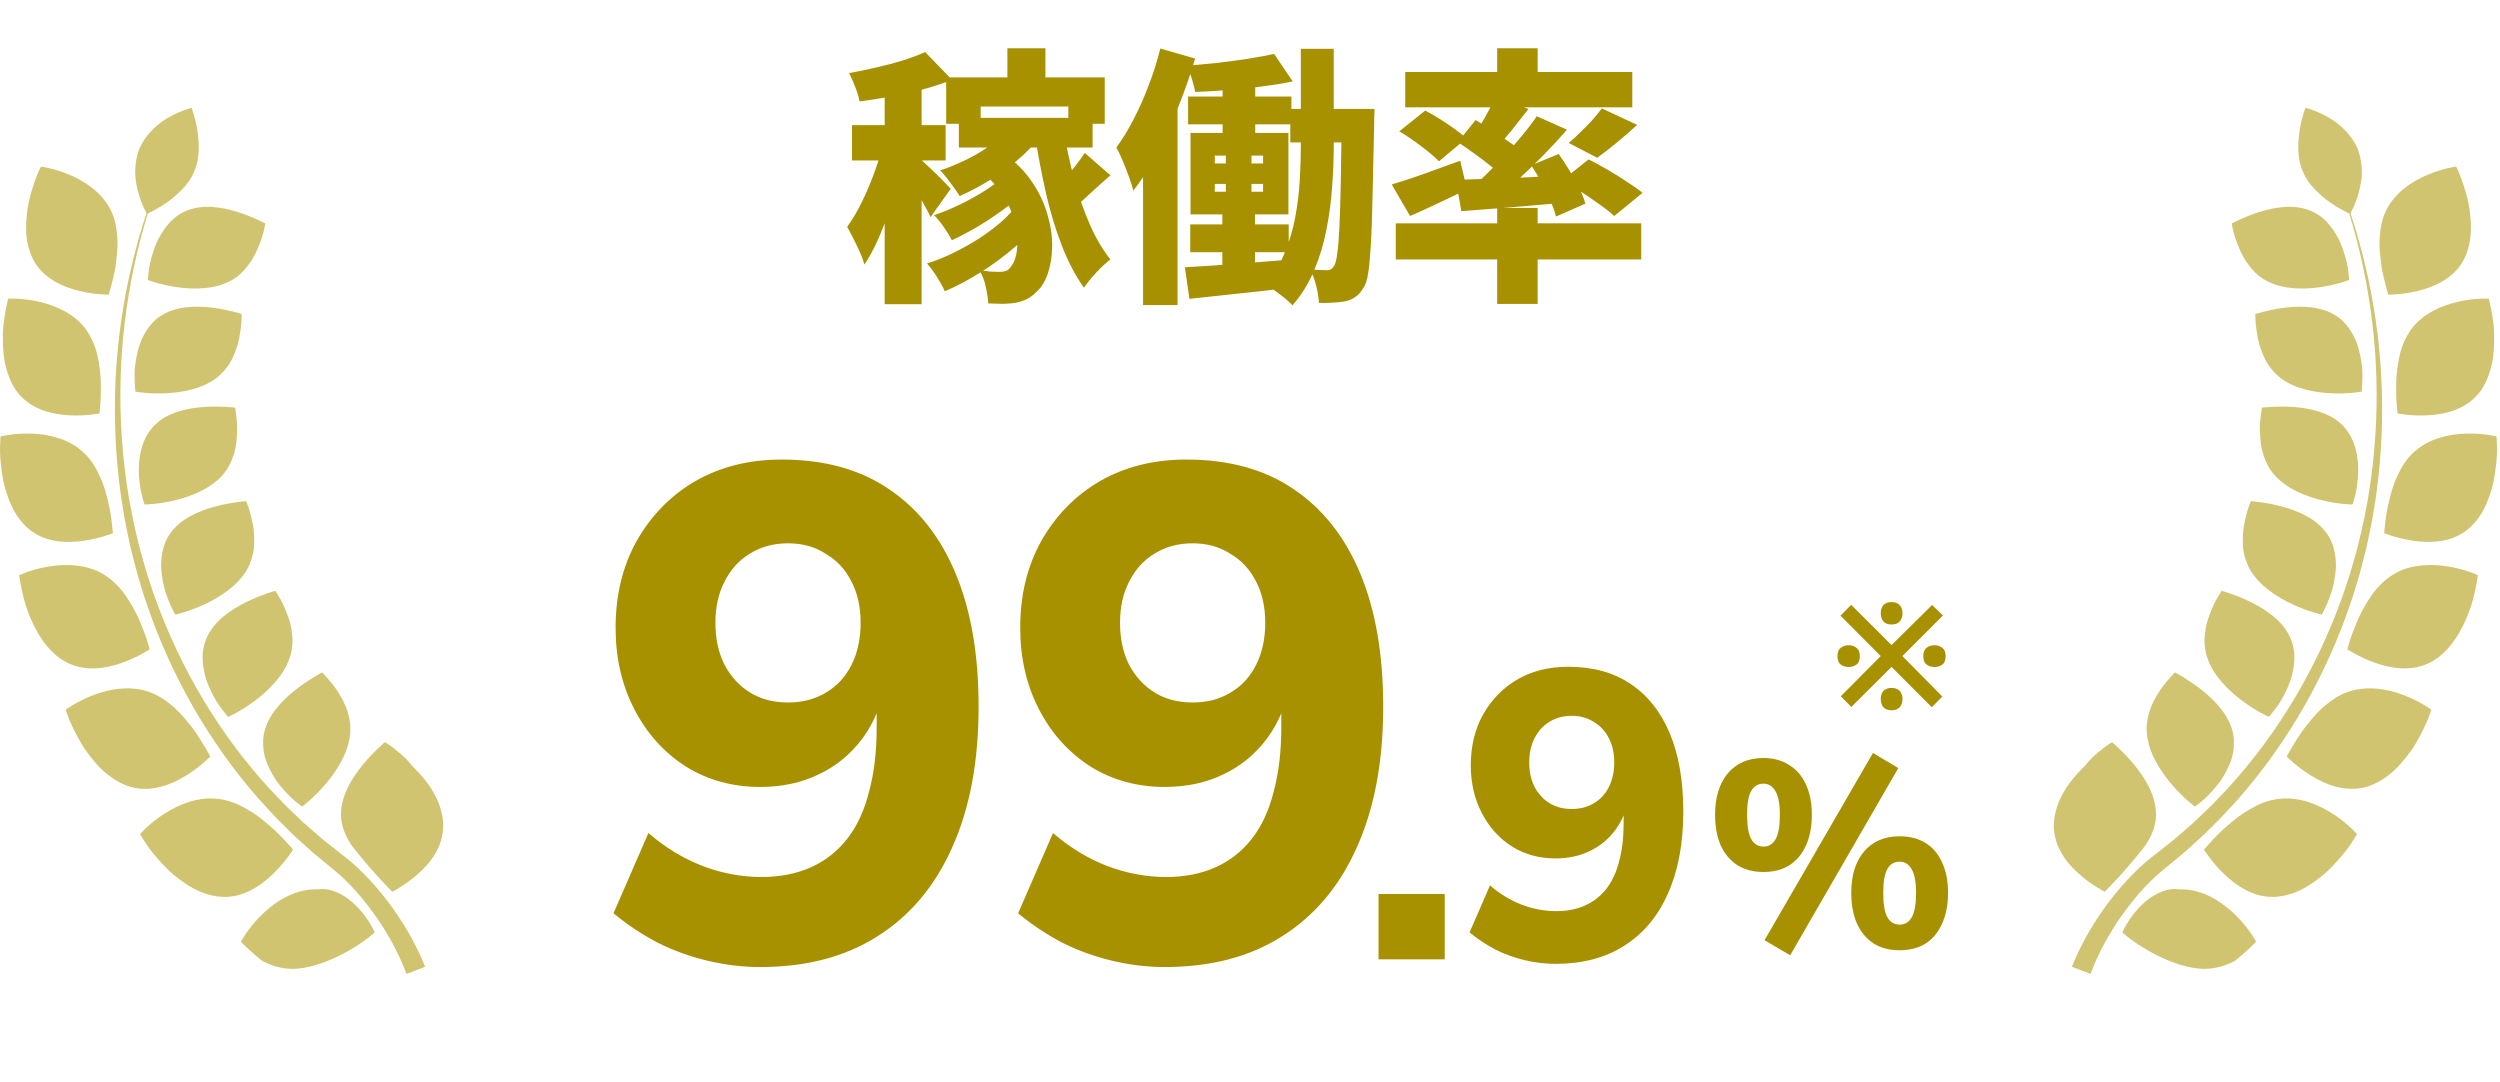 <svg width="208" height="90" viewBox="0 0 208 90" fill="none" xmlns="http://www.w3.org/2000/svg">
<path d="M2.828 21.718C2.62 21.347 2.467 20.942 2.36 20.518C2.252 20.094 2.185 19.651 2.177 19.209C2.163 18.766 2.185 18.318 2.23 17.882C2.276 17.447 2.338 17.019 2.438 16.624C2.628 15.831 2.866 15.136 3.054 14.642C3.144 14.394 3.242 14.202 3.303 14.067C3.368 13.934 3.404 13.86 3.404 13.86C3.404 13.86 4.515 14.002 5.785 14.544C7.06 15.082 8.469 16.002 9.205 17.463C9.575 18.195 9.703 18.981 9.766 19.774C9.79 20.169 9.783 20.562 9.752 20.942C9.739 21.132 9.715 21.32 9.693 21.503C9.676 21.687 9.653 21.868 9.628 22.043C9.529 22.744 9.368 23.357 9.247 23.802C9.135 24.248 9.043 24.518 9.043 24.518C9.043 24.518 8.764 24.518 8.318 24.482C7.872 24.444 7.259 24.367 6.589 24.205C5.919 24.043 5.19 23.791 4.522 23.396C4.187 23.198 3.867 22.964 3.575 22.685C3.288 22.409 3.037 22.087 2.828 21.716V21.718Z" fill="#D0C471"/>
<path d="M19.057 23.429C19.72 23.101 20.222 22.637 20.602 22.123C21.01 21.617 21.299 21.06 21.501 20.535C21.723 20.017 21.872 19.535 21.956 19.178C21.998 19 22.027 18.853 22.044 18.75C22.063 18.648 22.074 18.593 22.074 18.593C22.074 18.593 21.106 18.06 19.79 17.643C18.467 17.227 16.816 16.947 15.409 17.579C15.059 17.738 14.736 17.945 14.45 18.188C14.175 18.434 13.929 18.716 13.71 19.015C13.493 19.316 13.302 19.636 13.137 19.959C12.982 20.285 12.861 20.617 12.755 20.935C12.546 21.572 12.413 22.16 12.368 22.596C12.313 23.029 12.307 23.299 12.307 23.299C12.307 23.299 13.342 23.699 14.708 23.892C16.077 24.09 17.758 24.087 19.057 23.425V23.429Z" fill="#D0C471"/>
<path d="M1.568 32.785C1.009 32.124 0.674 31.288 0.459 30.407C0.346 29.968 0.298 29.519 0.266 29.076C0.235 28.633 0.23 28.196 0.24 27.782C0.245 27.367 0.293 26.977 0.341 26.625C0.389 26.271 0.444 25.956 0.493 25.693C0.596 25.167 0.683 24.847 0.683 24.847C0.683 24.847 0.963 24.83 1.416 24.852C1.869 24.874 2.491 24.936 3.172 25.086C4.532 25.387 6.137 26.049 7.115 27.361C7.592 28.018 7.918 28.78 8.103 29.555C8.149 29.748 8.187 29.942 8.219 30.137C8.246 30.332 8.276 30.525 8.303 30.717C8.354 31.101 8.38 31.477 8.39 31.835C8.402 32.192 8.387 32.53 8.383 32.838C8.38 33.146 8.366 33.421 8.349 33.653C8.315 34.117 8.269 34.402 8.269 34.402C8.269 34.402 7.992 34.457 7.542 34.503C7.091 34.549 6.467 34.59 5.773 34.554C4.383 34.482 2.705 34.111 1.57 32.785H1.568Z" fill="#D0C471"/>
<path d="M18.008 31.451C18.576 31.003 19.019 30.452 19.306 29.876C19.583 29.299 19.795 28.698 19.902 28.145C20.003 27.589 20.073 27.09 20.095 26.723C20.119 26.355 20.107 26.124 20.107 26.124C20.107 26.124 19.841 26.037 19.403 25.928C18.964 25.818 18.354 25.685 17.663 25.599C16.282 25.43 14.585 25.451 13.291 26.334C12.961 26.555 12.701 26.822 12.467 27.116C12.234 27.41 12.038 27.735 11.872 28.071C11.792 28.24 11.711 28.411 11.65 28.587C11.59 28.762 11.537 28.938 11.489 29.114C11.395 29.466 11.327 29.816 11.277 30.153C11.253 30.321 11.231 30.485 11.217 30.644C11.209 30.803 11.202 30.955 11.2 31.102C11.195 31.392 11.2 31.656 11.21 31.874C11.231 32.314 11.269 32.584 11.269 32.584C11.269 32.584 11.544 32.635 11.993 32.678C12.443 32.721 13.067 32.753 13.762 32.722C15.156 32.662 16.843 32.346 18.005 31.452L18.008 31.451Z" fill="#D0C471"/>
<path d="M2.439 44.047C1.764 43.495 1.227 42.732 0.876 41.893C0.695 41.474 0.545 41.038 0.42 40.604C0.391 40.495 0.362 40.387 0.333 40.279C0.311 40.17 0.288 40.062 0.266 39.955C0.225 39.739 0.189 39.527 0.159 39.319C0.041 38.486 -0.018 37.734 0.005 37.189C0.015 36.644 0.047 36.309 0.047 36.309C0.047 36.309 0.324 36.239 0.777 36.174C1.23 36.111 1.859 36.054 2.563 36.075C3.268 36.095 4.047 36.194 4.799 36.428C5.175 36.545 5.546 36.697 5.897 36.888C6.247 37.08 6.577 37.312 6.893 37.591C7.52 38.15 7.953 38.849 8.286 39.582C8.461 39.948 8.602 40.324 8.719 40.697C8.777 40.883 8.828 41.069 8.874 41.252C8.896 41.344 8.917 41.435 8.939 41.526C8.961 41.616 8.985 41.705 9.008 41.792C9.178 42.496 9.267 43.137 9.313 43.606C9.339 43.84 9.365 44.028 9.375 44.158C9.385 44.289 9.39 44.361 9.39 44.361C9.39 44.361 9.127 44.469 8.691 44.602C8.254 44.736 7.644 44.896 6.946 44.995C6.249 45.095 5.466 45.132 4.68 45.009C3.888 44.888 3.117 44.599 2.44 44.047H2.439Z" fill="#D0C471"/>
<path d="M18.48 39.565C18.731 39.288 18.931 38.995 19.09 38.692C19.247 38.389 19.36 38.08 19.465 37.767C19.562 37.454 19.625 37.142 19.663 36.836C19.682 36.684 19.694 36.531 19.702 36.383C19.714 36.234 19.726 36.089 19.73 35.947C19.752 35.379 19.694 34.873 19.648 34.508C19.61 34.142 19.56 33.916 19.56 33.916C19.56 33.916 19.28 33.88 18.825 33.853C18.371 33.827 17.738 33.809 17.037 33.853C16.335 33.899 15.562 34.007 14.824 34.243C14.455 34.361 14.092 34.511 13.752 34.701C13.414 34.892 13.111 35.123 12.838 35.401C11.733 36.519 11.479 38.203 11.562 39.567C11.612 40.249 11.706 40.856 11.819 41.285C11.934 41.714 12.027 41.974 12.027 41.974C12.027 41.974 12.311 41.972 12.766 41.928C13.221 41.883 13.846 41.796 14.53 41.632C15.214 41.468 15.957 41.228 16.649 40.89C17.342 40.552 17.974 40.121 18.485 39.565H18.48Z" fill="#D0C471"/>
<path d="M5.511 55.094C3.933 54.269 2.882 52.442 2.306 50.833C2.232 50.633 2.159 50.437 2.104 50.245C2.048 50.052 1.998 49.867 1.954 49.688C1.863 49.332 1.793 49.009 1.74 48.737C1.634 48.194 1.595 47.855 1.595 47.855C1.595 47.855 1.856 47.731 2.292 47.58C2.73 47.428 3.342 47.25 4.042 47.136C5.441 46.905 7.217 46.924 8.642 47.797C9.343 48.238 9.95 48.835 10.418 49.5C10.874 50.168 11.285 50.876 11.57 51.548C11.644 51.715 11.71 51.879 11.772 52.04C11.837 52.199 11.902 52.351 11.958 52.496C12.073 52.789 12.167 53.055 12.239 53.282C12.384 53.736 12.45 54.024 12.45 54.024C12.45 54.024 12.211 54.183 11.804 54.404C11.398 54.624 10.825 54.906 10.157 55.144C8.818 55.619 7.094 55.92 5.509 55.096L5.511 55.094Z" fill="#D0C471"/>
<path d="M20.509 47.465C20.703 47.142 20.825 46.821 20.936 46.488C21.042 46.156 21.105 45.826 21.134 45.501C21.179 44.857 21.148 44.219 21.044 43.66C20.929 43.105 20.811 42.611 20.692 42.261C20.575 41.91 20.478 41.698 20.478 41.698C20.478 41.698 20.192 41.717 19.734 41.779C19.276 41.84 18.647 41.946 17.962 42.126C16.589 42.486 14.989 43.144 14.1 44.469C13.873 44.801 13.723 45.153 13.615 45.52C13.507 45.888 13.444 46.267 13.417 46.65C13.383 47.035 13.41 47.411 13.456 47.78C13.502 48.147 13.57 48.506 13.653 48.841C13.728 49.18 13.846 49.484 13.948 49.763C14.054 50.04 14.16 50.284 14.252 50.487C14.347 50.691 14.427 50.852 14.485 50.963C14.543 51.074 14.582 51.132 14.582 51.132C14.582 51.132 14.864 51.074 15.306 50.939C15.746 50.804 16.35 50.592 16.992 50.293C18.274 49.7 19.746 48.747 20.509 47.465Z" fill="#D0C471"/>
<path d="M10.842 65.463C9.987 65.207 9.187 64.687 8.492 64.042C8.155 63.714 7.84 63.357 7.551 62.991C7.406 62.808 7.269 62.622 7.138 62.437C7.073 62.343 7.01 62.251 6.946 62.159C6.888 62.063 6.832 61.971 6.775 61.877C6.333 61.13 5.996 60.424 5.774 59.908C5.567 59.383 5.468 59.05 5.468 59.05C5.468 59.05 5.7 58.873 6.102 58.634C6.504 58.395 7.073 58.096 7.745 57.839C8.416 57.583 9.187 57.371 9.987 57.299C10.389 57.262 10.79 57.262 11.201 57.303C11.613 57.342 12.025 57.428 12.426 57.571C13.233 57.855 13.907 58.349 14.532 58.896C14.838 59.173 15.118 59.472 15.373 59.779C15.626 60.087 15.883 60.385 16.098 60.685C16.317 60.984 16.51 61.277 16.676 61.547C16.84 61.82 17 62.054 17.12 62.265C17.364 62.678 17.494 62.949 17.494 62.949C17.494 62.949 17.291 63.155 16.937 63.46C16.582 63.762 16.076 64.162 15.466 64.538C14.245 65.287 12.59 65.955 10.845 65.465L10.842 65.463Z" fill="#D0C471"/>
<path d="M24.077 54.806C24.333 54.09 24.383 53.393 24.301 52.752C24.241 52.097 24.065 51.489 23.844 50.969C23.651 50.434 23.414 49.984 23.222 49.668C23.127 49.509 23.049 49.381 22.995 49.292C22.938 49.205 22.908 49.155 22.908 49.155C22.908 49.155 22.631 49.23 22.192 49.384C21.752 49.538 21.151 49.767 20.506 50.083C19.219 50.716 17.741 51.697 17.152 53.172C17.004 53.541 16.913 53.926 16.872 54.314C16.836 54.7 16.862 55.083 16.915 55.464C16.97 55.844 17.058 56.22 17.17 56.579C17.294 56.931 17.441 57.268 17.593 57.579C17.747 57.892 17.906 58.18 18.062 58.435C18.228 58.685 18.385 58.902 18.523 59.081C18.797 59.44 18.986 59.645 18.986 59.645C18.986 59.645 19.252 59.529 19.658 59.303C20.065 59.078 20.616 58.744 21.192 58.314C22.342 57.456 23.596 56.211 24.075 54.803L24.077 54.806Z" fill="#D0C471"/>
<path d="M18.377 74.613C17.473 74.547 16.548 74.222 15.739 73.711C15.329 73.461 14.936 73.178 14.567 72.879C14.379 72.731 14.205 72.574 14.04 72.412C13.875 72.251 13.716 72.091 13.562 71.93C12.952 71.287 12.454 70.667 12.143 70.185C11.822 69.71 11.648 69.4 11.648 69.4C11.648 69.4 11.839 69.176 12.184 68.856C12.53 68.535 13.029 68.118 13.639 67.725C14.861 66.932 16.51 66.243 18.206 66.475C19.071 66.58 19.854 66.915 20.572 67.337C20.938 67.542 21.283 67.773 21.604 68.017C21.929 68.26 22.216 68.527 22.507 68.764C23.074 69.251 23.534 69.74 23.859 70.103C24.195 70.453 24.385 70.687 24.385 70.687C24.385 70.687 24.231 70.935 23.948 71.313C23.664 71.689 23.254 72.193 22.732 72.699C22.211 73.203 21.58 73.709 20.847 74.08C20.481 74.265 20.088 74.417 19.673 74.514C19.262 74.607 18.83 74.646 18.375 74.613H18.377Z" fill="#D0C471"/>
<path d="M29.116 61.226C29.166 60.848 29.164 60.485 29.123 60.144C29.103 59.973 29.072 59.807 29.033 59.646C28.993 59.486 28.956 59.32 28.906 59.163C28.809 58.848 28.682 58.556 28.539 58.284C28.469 58.147 28.388 58.019 28.315 57.889C28.243 57.759 28.168 57.633 28.091 57.515C27.937 57.277 27.778 57.062 27.624 56.874C27.547 56.78 27.472 56.693 27.4 56.612C27.33 56.528 27.267 56.452 27.207 56.381C26.966 56.103 26.795 55.947 26.795 55.947C26.795 55.947 26.537 56.081 26.135 56.325C25.734 56.569 25.187 56.923 24.617 57.369C24.047 57.817 23.453 58.357 22.961 58.986C22.715 59.301 22.496 59.638 22.319 59.997C22.23 60.176 22.151 60.362 22.088 60.55C22.026 60.737 21.978 60.93 21.944 61.126C21.878 61.52 21.874 61.914 21.917 62.304C21.961 62.692 22.049 63.082 22.192 63.437C22.331 63.798 22.503 64.145 22.691 64.473C22.785 64.637 22.884 64.796 22.987 64.95C23.095 65.097 23.206 65.241 23.317 65.376C23.539 65.647 23.761 65.894 23.971 66.111C24.182 66.328 24.375 66.518 24.554 66.658C24.906 66.948 25.141 67.106 25.141 67.106C25.141 67.106 25.377 66.933 25.73 66.622C26.084 66.311 26.552 65.861 27.026 65.312C27.499 64.764 27.978 64.116 28.358 63.42C28.739 62.723 29.01 61.99 29.116 61.227V61.226Z" fill="#D0C471"/>
<path d="M24.699 80.595C23.993 80.648 23.41 80.542 22.933 80.405C22.463 80.268 22.095 80.084 21.93 80.007L21.897 79.988C21.887 79.983 21.885 79.986 21.88 79.983C21.87 79.981 21.861 79.978 21.854 79.972C21.806 79.935 21.76 79.897 21.714 79.861C21.636 79.798 21.559 79.735 21.483 79.675C21.186 79.429 20.924 79.2 20.711 79.002C20.282 78.607 20.039 78.344 20.039 78.344C20.039 78.344 20.177 78.082 20.448 77.691C20.716 77.299 21.116 76.778 21.632 76.255C22.659 75.207 24.148 74.149 25.869 74.009C25.977 74 26.085 73.995 26.191 73.993H26.352L26.43 73.995L26.495 73.987C26.669 73.969 26.844 73.957 27.021 73.976C27.375 74.009 27.729 74.11 28.066 74.258C28.741 74.556 29.341 75.038 29.808 75.539C30.278 76.04 30.626 76.554 30.847 76.942C30.956 77.137 31.04 77.296 31.095 77.409C31.144 77.523 31.173 77.586 31.173 77.586C31.173 77.586 30.955 77.785 30.575 78.072C30.196 78.359 29.654 78.732 29.018 79.094C27.746 79.822 26.104 80.499 24.697 80.596L24.699 80.595Z" fill="#D0C471"/>
<path d="M36.85 68.239C36.746 67.224 36.31 66.174 35.55 65.135C35.348 64.87 35.139 64.61 34.905 64.351C34.779 64.216 34.651 64.084 34.519 63.952L34.321 63.757L34.298 63.735L34.29 63.723L34.273 63.699L34.237 63.653C34.045 63.407 33.84 63.188 33.635 62.992C33.432 62.793 33.22 62.629 33.033 62.474C32.849 62.315 32.675 62.181 32.526 62.075C32.227 61.86 32.022 61.749 32.022 61.749C32.022 61.749 31.796 61.939 31.452 62.267C31.109 62.597 30.647 63.065 30.184 63.629C29.256 64.759 28.314 66.273 28.371 67.913C28.407 68.723 28.711 69.461 29.124 70.131L29.203 70.256L29.244 70.318L29.295 70.386L29.509 70.66C29.656 70.837 29.786 71.015 29.93 71.183C30.203 71.521 30.473 71.841 30.731 72.14C31.244 72.736 31.723 73.242 32.069 73.612C32.247 73.793 32.389 73.938 32.488 74.041C32.589 74.14 32.645 74.194 32.645 74.194C32.645 74.194 32.909 74.059 33.312 73.805C33.714 73.55 34.257 73.177 34.804 72.69C35.351 72.203 35.902 71.598 36.303 70.861C36.507 70.492 36.666 70.09 36.765 69.654C36.866 69.219 36.905 68.747 36.852 68.241L36.85 68.239Z" fill="#D0C471"/>
<path d="M11.612 12.341C12.174 11.071 13.236 10.179 14.203 9.673C15.154 9.155 15.938 8.969 15.938 8.969C15.938 8.969 16.241 9.741 16.412 10.772C16.564 11.799 16.671 13.107 16.16 14.256C15.928 14.842 15.562 15.341 15.142 15.772C14.926 15.985 14.719 16.187 14.501 16.372C14.284 16.556 14.061 16.722 13.846 16.871C13.415 17.17 13.008 17.399 12.708 17.555C12.417 17.713 12.231 17.796 12.231 17.796C12.231 17.796 12.121 17.621 11.974 17.315C11.834 17.013 11.66 16.58 11.514 16.061C11.443 15.801 11.378 15.519 11.328 15.221C11.28 14.924 11.241 14.609 11.248 14.293C11.251 13.657 11.354 12.986 11.61 12.343L11.612 12.341Z" fill="#D0C471"/>
<path d="M13.886 13.298C11.523 19.088 10.203 25.293 10.035 31.518C9.95 34.63 10.148 37.748 10.629 40.818C10.678 41.204 10.755 41.584 10.827 41.967L11.044 43.112C11.201 43.873 11.393 44.625 11.563 45.382C11.774 46.129 11.972 46.879 12.196 47.621L12.557 48.727C12.678 49.094 12.791 49.465 12.934 49.826C15.04 55.656 18.257 61.078 22.431 65.627L23.23 66.463C23.498 66.74 23.754 67.027 24.04 67.287L24.875 68.085L25.294 68.483L25.73 68.862C26.315 69.363 26.882 69.885 27.498 70.348L28.405 71.062L28.882 71.437C29.048 71.565 29.198 71.702 29.356 71.835C30.585 72.92 31.639 74.146 32.596 75.448C33.068 76.103 33.511 76.782 33.923 77.479C34.33 78.18 34.702 78.903 35.039 79.645L35.372 80.434L33.822 81.031L33.531 80.299C33.234 79.609 32.904 78.93 32.54 78.269C32.169 77.611 31.769 76.966 31.34 76.341C30.47 75.101 29.496 73.92 28.395 72.907C28.255 72.785 28.12 72.654 27.976 72.539L27.539 72.178L26.619 71.421C25.995 70.929 25.422 70.38 24.831 69.85L24.392 69.45L23.97 69.03L23.127 68.191C22.84 67.917 22.582 67.615 22.312 67.326L21.51 66.449C17.326 61.683 14.165 56.068 12.155 50.094C12.018 49.725 11.911 49.346 11.796 48.968L11.454 47.836C11.242 47.078 11.058 46.312 10.861 45.549C10.704 44.779 10.526 44.011 10.384 43.237L10.191 42.073C10.126 41.685 10.058 41.297 10.017 40.905C9.598 37.787 9.466 34.636 9.622 31.499C9.929 25.227 11.393 19.031 13.885 13.295L13.886 13.298Z" fill="#D0C471"/>
<path d="M83.815 4.016H86.979V7.359H83.815V4.016ZM79.775 9.805H90.906V12.274H79.775V9.805ZM78.721 6.439H91.915V10.299H88.886V8.863H81.593V10.299H78.721V6.439ZM84.129 10.524L86.507 11.376C85.999 12.064 85.378 12.715 84.645 13.329C83.927 13.942 83.149 14.503 82.311 15.011C81.488 15.52 80.665 15.954 79.843 16.313C79.738 16.134 79.588 15.909 79.394 15.64C79.2 15.371 78.998 15.101 78.788 14.832C78.579 14.563 78.392 14.346 78.227 14.181C79.005 13.912 79.76 13.598 80.493 13.239C81.242 12.865 81.93 12.446 82.558 11.982C83.186 11.518 83.71 11.032 84.129 10.524ZM81.346 14.047L83.613 12.835C84.57 13.538 85.333 14.323 85.901 15.191C86.485 16.059 86.904 16.956 87.158 17.884C87.427 18.796 87.555 19.672 87.54 20.509C87.525 21.347 87.405 22.095 87.181 22.753C86.956 23.412 86.65 23.913 86.261 24.257C85.901 24.631 85.52 24.885 85.116 25.02C84.727 25.169 84.263 25.252 83.725 25.267C83.486 25.282 83.239 25.282 82.984 25.267C82.73 25.267 82.476 25.259 82.221 25.244C82.206 24.855 82.139 24.399 82.019 23.875C81.915 23.367 81.735 22.903 81.481 22.484C81.81 22.529 82.109 22.566 82.379 22.596C82.648 22.611 82.902 22.619 83.141 22.619C83.366 22.619 83.56 22.589 83.725 22.529C83.904 22.454 84.054 22.305 84.174 22.08C84.338 21.886 84.465 21.579 84.555 21.16C84.645 20.726 84.667 20.225 84.623 19.657C84.578 19.073 84.443 18.46 84.219 17.817C83.994 17.158 83.643 16.508 83.164 15.864C82.7 15.206 82.094 14.6 81.346 14.047ZM88.482 10.748C88.707 12.124 88.998 13.493 89.357 14.854C89.716 16.216 90.15 17.48 90.659 18.647C91.168 19.799 91.743 20.779 92.387 21.586C92.043 21.841 91.654 22.2 91.22 22.664C90.786 23.127 90.442 23.554 90.188 23.943C89.484 22.955 88.871 21.788 88.347 20.442C87.824 19.096 87.383 17.637 87.023 16.066C86.665 14.48 86.358 12.865 86.103 11.219L88.482 10.748ZM90.255 12.723L92.387 14.585C91.788 15.109 91.197 15.64 90.614 16.178C90.046 16.717 89.522 17.166 89.043 17.525L87.495 16.044C87.779 15.759 88.093 15.43 88.437 15.056C88.781 14.667 89.111 14.271 89.425 13.867C89.754 13.448 90.031 13.067 90.255 12.723ZM83.882 14.383L85.7 15.595C85.191 16.104 84.563 16.635 83.815 17.188C83.082 17.742 82.311 18.265 81.503 18.759C80.695 19.238 79.925 19.649 79.192 19.993C79.042 19.679 78.826 19.32 78.541 18.916C78.257 18.497 77.98 18.161 77.711 17.906C78.414 17.667 79.155 17.36 79.933 16.986C80.725 16.597 81.466 16.178 82.154 15.73C82.857 15.266 83.433 14.817 83.882 14.383ZM84.757 16.919L86.709 18.22C86.111 18.998 85.363 19.769 84.465 20.532C83.583 21.295 82.633 21.998 81.615 22.641C80.598 23.284 79.596 23.816 78.609 24.234C78.459 23.89 78.242 23.494 77.958 23.045C77.674 22.596 77.397 22.222 77.127 21.923C77.846 21.699 78.571 21.407 79.304 21.048C80.037 20.689 80.748 20.292 81.436 19.859C82.124 19.41 82.752 18.939 83.321 18.445C83.889 17.936 84.368 17.428 84.757 16.919ZM73.604 6.215H76.679V25.311H73.604V6.215ZM70.889 10.411H78.676V13.351H70.889V10.411ZM73.582 11.623L75.422 12.386C75.243 13.179 75.033 14.017 74.794 14.899C74.554 15.782 74.285 16.657 73.986 17.525C73.687 18.392 73.365 19.215 73.021 19.993C72.677 20.756 72.31 21.429 71.921 22.013C71.787 21.534 71.57 20.995 71.271 20.397C70.986 19.799 70.725 19.29 70.485 18.871C70.934 18.258 71.36 17.532 71.764 16.695C72.168 15.857 72.527 14.989 72.841 14.091C73.156 13.194 73.403 12.371 73.582 11.623ZM76.97 4.33L79.214 6.641C78.451 6.941 77.629 7.21 76.746 7.449C75.878 7.674 74.996 7.868 74.098 8.033C73.216 8.197 72.355 8.332 71.517 8.437C71.458 8.107 71.338 7.711 71.159 7.247C70.979 6.784 70.807 6.395 70.642 6.08C71.405 5.946 72.168 5.789 72.931 5.609C73.709 5.43 74.442 5.235 75.13 5.026C75.834 4.801 76.447 4.569 76.97 4.33ZM76.544 13.194C76.664 13.299 76.843 13.471 77.083 13.71C77.337 13.934 77.599 14.181 77.868 14.45C78.152 14.72 78.407 14.974 78.631 15.213C78.855 15.438 79.013 15.602 79.102 15.707L77.419 18.063C77.314 17.809 77.165 17.517 76.97 17.188C76.791 16.844 76.596 16.5 76.387 16.156C76.192 15.797 75.99 15.46 75.781 15.146C75.587 14.832 75.415 14.563 75.265 14.338L76.544 13.194ZM101.722 5.721H104.437V12.184H101.722V5.721ZM98.849 8.033H107.444V10.344H98.849V8.033ZM107.354 9.065H112.628V11.848H107.354V9.065ZM99.029 18.669H107.22V20.981H99.029V18.669ZM106.008 4.487L107.556 6.776C106.748 6.941 105.881 7.083 104.953 7.202C104.026 7.322 103.091 7.419 102.148 7.494C101.206 7.569 100.301 7.621 99.433 7.651C99.388 7.337 99.298 6.971 99.164 6.552C99.029 6.133 98.894 5.774 98.76 5.475C99.597 5.4 100.45 5.317 101.318 5.228C102.185 5.123 103.023 5.011 103.831 4.891C104.654 4.756 105.379 4.622 106.008 4.487ZM98.58 22.237C99.313 22.192 100.151 22.14 101.093 22.08C102.036 22.005 103.031 21.93 104.078 21.856C105.14 21.766 106.202 21.684 107.264 21.609L107.287 23.943C105.836 24.122 104.377 24.287 102.911 24.436C101.445 24.601 100.128 24.743 98.962 24.863L98.58 22.237ZM111.64 9.065H114.355C114.355 9.065 114.355 9.147 114.355 9.312C114.355 9.461 114.348 9.641 114.333 9.85C114.333 10.045 114.333 10.202 114.333 10.322C114.288 12.625 114.243 14.593 114.198 16.223C114.168 17.839 114.124 19.178 114.064 20.24C114.004 21.287 113.929 22.103 113.839 22.686C113.75 23.269 113.622 23.681 113.458 23.92C113.233 24.294 113.002 24.556 112.762 24.706C112.538 24.87 112.261 24.99 111.932 25.065C111.648 25.125 111.319 25.162 110.945 25.177C110.571 25.207 110.167 25.214 109.733 25.199C109.718 24.795 109.643 24.324 109.508 23.786C109.374 23.247 109.202 22.791 108.992 22.417C109.291 22.432 109.553 22.447 109.778 22.462C110.017 22.477 110.226 22.484 110.406 22.484C110.541 22.484 110.653 22.454 110.743 22.394C110.847 22.334 110.945 22.222 111.034 22.058C111.124 21.893 111.199 21.572 111.259 21.093C111.334 20.599 111.393 19.881 111.438 18.939C111.483 17.996 111.521 16.769 111.55 15.258C111.58 13.747 111.61 11.892 111.64 9.693V9.065ZM101.071 15.303V15.954H105.088V15.303H101.071ZM101.071 12.947V13.598H105.088V12.947H101.071ZM99.051 11.062H107.197V17.839H99.051V11.062ZM101.991 11.646H104.123V17.143H104.415V22.641H101.699V17.143H101.991V11.646ZM108.229 4.061H110.967V12.162C110.967 13.224 110.922 14.346 110.832 15.528C110.758 16.709 110.6 17.899 110.361 19.096C110.137 20.277 109.793 21.414 109.329 22.506C108.88 23.584 108.282 24.549 107.534 25.401C107.369 25.222 107.152 25.02 106.883 24.795C106.614 24.586 106.337 24.377 106.053 24.167C105.768 23.958 105.514 23.793 105.29 23.673C105.948 22.91 106.472 22.05 106.86 21.093C107.264 20.135 107.564 19.14 107.758 18.108C107.953 17.061 108.08 16.029 108.14 15.011C108.199 13.994 108.229 13.044 108.229 12.162V4.061ZM96.538 4.038L99.433 4.869C99.059 6.155 98.603 7.472 98.064 8.818C97.54 10.165 96.957 11.451 96.314 12.678C95.685 13.889 95.012 14.952 94.294 15.864C94.234 15.595 94.122 15.236 93.957 14.787C93.793 14.323 93.613 13.86 93.419 13.396C93.225 12.932 93.045 12.558 92.88 12.274C93.389 11.586 93.868 10.8 94.317 9.918C94.78 9.035 95.199 8.093 95.573 7.09C95.962 6.088 96.284 5.071 96.538 4.038ZM95.102 10.613L97.974 7.741V7.763V25.379H95.102V10.613ZM124.566 4.016H127.932V7.158H124.566V4.016ZM124.566 17.3H127.932V25.289H124.566V17.3ZM116.128 18.579H136.549V21.586H116.128V18.579ZM116.914 5.991H135.808V8.93H116.914V5.991ZM133.272 9.02L136.212 10.389C135.644 10.912 135.068 11.414 134.484 11.892C133.901 12.371 133.37 12.783 132.891 13.127L130.512 11.892C130.826 11.638 131.148 11.346 131.477 11.017C131.821 10.688 132.15 10.351 132.465 10.007C132.779 9.648 133.048 9.319 133.272 9.02ZM124.431 8.078L127.169 9.065C126.705 9.663 126.241 10.254 125.777 10.838C125.314 11.406 124.887 11.892 124.498 12.296L122.479 11.421C122.718 11.107 122.957 10.755 123.197 10.366C123.436 9.977 123.661 9.581 123.87 9.177C124.094 8.773 124.281 8.407 124.431 8.078ZM127.864 9.671L130.378 10.793C129.734 11.526 129.039 12.274 128.291 13.037C127.543 13.785 126.795 14.503 126.047 15.191C125.314 15.864 124.618 16.455 123.96 16.964L122.075 15.954C122.733 15.4 123.414 14.765 124.117 14.047C124.835 13.329 125.523 12.588 126.181 11.825C126.84 11.062 127.401 10.344 127.864 9.671ZM121.289 11.825L122.77 9.985C123.204 10.239 123.668 10.531 124.162 10.86C124.67 11.189 125.157 11.518 125.62 11.848C126.084 12.162 126.458 12.453 126.742 12.723L125.172 14.81C124.902 14.525 124.543 14.211 124.094 13.867C123.661 13.508 123.189 13.149 122.681 12.79C122.187 12.431 121.723 12.109 121.289 11.825ZM121.132 14.967C121.88 14.937 122.741 14.907 123.713 14.877C124.685 14.847 125.718 14.81 126.81 14.765C127.902 14.705 129.001 14.652 130.108 14.608L130.086 16.874C128.59 17.009 127.094 17.136 125.598 17.256C124.117 17.375 122.778 17.48 121.581 17.57L121.132 14.967ZM127.393 13.755L129.682 12.812C129.981 13.231 130.28 13.688 130.58 14.181C130.879 14.675 131.148 15.161 131.387 15.64C131.627 16.119 131.799 16.552 131.904 16.941L129.458 18.018C129.368 17.63 129.211 17.188 128.986 16.695C128.777 16.201 128.53 15.7 128.246 15.191C127.977 14.667 127.692 14.189 127.393 13.755ZM115.792 15.348C116.51 15.139 117.377 14.854 118.395 14.495C119.412 14.121 120.444 13.747 121.491 13.373L122.052 15.752C121.274 16.141 120.467 16.53 119.629 16.919C118.806 17.308 118.036 17.659 117.318 17.974L115.792 15.348ZM116.42 10.927L118.574 9.2C118.948 9.394 119.352 9.626 119.786 9.895C120.22 10.165 120.631 10.441 121.02 10.726C121.424 11.01 121.753 11.271 122.007 11.511L119.719 13.418C119.494 13.179 119.195 12.91 118.821 12.61C118.447 12.311 118.051 12.012 117.632 11.713C117.213 11.414 116.809 11.152 116.42 10.927ZM129.974 15.011L132.173 13.261C132.652 13.501 133.175 13.785 133.744 14.114C134.312 14.443 134.851 14.78 135.359 15.124C135.883 15.453 136.317 15.759 136.661 16.044L134.305 17.974C134.005 17.689 133.609 17.375 133.115 17.031C132.622 16.672 132.098 16.313 131.545 15.954C130.991 15.595 130.467 15.281 129.974 15.011Z" fill="#A79100"/>
<path d="M63.241 80.458C61.808 80.458 60.356 80.284 58.885 79.936C57.413 79.587 56.019 79.084 54.703 78.425C53.386 77.728 52.167 76.915 51.044 75.986L53.948 69.307C55.342 70.507 56.833 71.417 58.42 72.037C60.046 72.656 61.692 72.966 63.357 72.966C64.906 72.966 66.28 72.695 67.481 72.153C68.681 71.611 69.688 70.817 70.501 69.772C71.314 68.726 71.914 67.429 72.301 65.88C72.727 64.331 72.94 62.531 72.94 60.479V56.703H73.695C73.385 58.523 72.746 60.092 71.778 61.408C70.81 62.724 69.591 63.731 68.119 64.428C66.687 65.125 65.061 65.474 63.241 65.474C60.956 65.474 58.904 64.912 57.084 63.789C55.264 62.628 53.832 61.04 52.786 59.027C51.741 57.013 51.218 54.748 51.218 52.231C51.218 49.521 51.799 47.12 52.961 45.029C54.161 42.9 55.787 41.235 57.839 40.035C59.93 38.834 62.331 38.234 65.041 38.234C68.565 38.234 71.527 39.047 73.927 40.673C76.367 42.3 78.225 44.642 79.503 47.701C80.781 50.76 81.42 54.458 81.42 58.794C81.42 63.363 80.684 67.274 79.213 70.526C77.78 73.74 75.709 76.199 72.998 77.903C70.326 79.606 67.074 80.458 63.241 80.458ZM65.564 58.446C66.764 58.446 67.81 58.175 68.7 57.633C69.629 57.091 70.346 56.316 70.849 55.31C71.353 54.303 71.604 53.141 71.604 51.825C71.604 50.508 71.353 49.366 70.849 48.398C70.346 47.391 69.629 46.617 68.7 46.075C67.81 45.494 66.764 45.204 65.564 45.204C64.364 45.204 63.299 45.494 62.369 46.075C61.479 46.617 60.782 47.391 60.279 48.398C59.775 49.366 59.523 50.508 59.523 51.825C59.523 53.141 59.775 54.303 60.279 55.31C60.821 56.316 61.537 57.091 62.428 57.633C63.318 58.175 64.364 58.446 65.564 58.446ZM96.904 80.458C95.472 80.458 94.02 80.284 92.548 79.936C91.077 79.587 89.683 79.084 88.367 78.425C87.05 77.728 85.83 76.915 84.708 75.986L87.612 69.307C89.005 70.507 90.496 71.417 92.084 72.037C93.71 72.656 95.356 72.966 97.02 72.966C98.569 72.966 99.944 72.695 101.144 72.153C102.345 71.611 103.351 70.817 104.164 69.772C104.977 68.726 105.578 67.429 105.965 65.88C106.391 64.331 106.604 62.531 106.604 60.479V56.703H107.359C107.049 58.523 106.41 60.092 105.442 61.408C104.474 62.724 103.254 63.731 101.783 64.428C100.35 65.125 98.724 65.474 96.904 65.474C94.62 65.474 92.568 64.912 90.748 63.789C88.928 62.628 87.495 61.04 86.45 59.027C85.404 57.013 84.882 54.748 84.882 52.231C84.882 49.521 85.463 47.12 86.624 45.029C87.825 42.9 89.451 41.235 91.503 40.035C93.594 38.834 95.994 38.234 98.705 38.234C102.228 38.234 105.19 39.047 107.591 40.673C110.03 42.3 111.889 44.642 113.167 47.701C114.445 50.76 115.083 54.458 115.083 58.794C115.083 63.363 114.348 67.274 112.876 70.526C111.444 73.74 109.372 76.199 106.662 77.903C103.99 79.606 100.738 80.458 96.904 80.458ZM99.228 58.446C100.428 58.446 101.473 58.175 102.364 57.633C103.293 57.091 104.009 56.316 104.513 55.31C105.016 54.303 105.268 53.141 105.268 51.825C105.268 50.508 105.016 49.366 104.513 48.398C104.009 47.391 103.293 46.617 102.364 46.075C101.473 45.494 100.428 45.204 99.228 45.204C98.027 45.204 96.962 45.494 96.033 46.075C95.143 46.617 94.446 47.391 93.942 48.398C93.439 49.366 93.187 50.508 93.187 51.825C93.187 53.141 93.439 54.303 93.942 55.31C94.484 56.316 95.201 57.091 96.091 57.633C96.982 58.175 98.027 58.446 99.228 58.446ZM114.694 79.819V74.379H120.202V79.819H114.694ZM129.408 80.193C128.569 80.193 127.719 80.091 126.858 79.887C125.997 79.683 125.181 79.389 124.41 79.003C123.639 78.595 122.925 78.119 122.268 77.575L123.968 73.665C124.784 74.368 125.657 74.901 126.586 75.263C127.538 75.626 128.501 75.807 129.476 75.807C130.383 75.807 131.187 75.649 131.89 75.331C132.593 75.014 133.182 74.549 133.658 73.937C134.134 73.325 134.485 72.566 134.712 71.659C134.961 70.753 135.086 69.699 135.086 68.497V66.287H135.528C135.347 67.353 134.973 68.271 134.406 69.041C133.839 69.812 133.125 70.401 132.264 70.809C131.425 71.217 130.473 71.421 129.408 71.421C128.071 71.421 126.869 71.093 125.804 70.435C124.739 69.755 123.9 68.826 123.288 67.647C122.676 66.469 122.37 65.143 122.37 63.669C122.37 62.083 122.71 60.677 123.39 59.453C124.093 58.207 125.045 57.232 126.246 56.529C127.47 55.827 128.875 55.475 130.462 55.475C132.525 55.475 134.259 55.951 135.664 56.903C137.092 57.855 138.18 59.227 138.928 61.017C139.676 62.808 140.05 64.973 140.05 67.511C140.05 70.186 139.619 72.475 138.758 74.379C137.919 76.261 136.707 77.7 135.12 78.697C133.556 79.695 131.652 80.193 129.408 80.193ZM130.768 67.307C131.471 67.307 132.083 67.149 132.604 66.831C133.148 66.514 133.567 66.061 133.862 65.471C134.157 64.882 134.304 64.202 134.304 63.431C134.304 62.661 134.157 61.992 133.862 61.425C133.567 60.836 133.148 60.383 132.604 60.065C132.083 59.725 131.471 59.555 130.768 59.555C130.065 59.555 129.442 59.725 128.898 60.065C128.377 60.383 127.969 60.836 127.674 61.425C127.379 61.992 127.232 62.661 127.232 63.431C127.232 64.202 127.379 64.882 127.674 65.471C127.991 66.061 128.411 66.514 128.932 66.831C129.453 67.149 130.065 67.307 130.768 67.307Z" fill="#A79100"/>
<path d="M154.03 58.819L153.154 57.931L156.478 54.583L153.13 51.223L154.018 50.323L157.378 53.671L160.75 50.335L161.65 51.211L158.278 54.583L161.602 57.955L160.726 58.843L157.378 55.483L154.03 58.819ZM153.802 55.495C153.554 55.495 153.338 55.427 153.154 55.291C152.97 55.155 152.878 54.923 152.878 54.595C152.878 54.267 152.97 54.035 153.154 53.899C153.338 53.755 153.554 53.683 153.802 53.683C154.058 53.683 154.278 53.755 154.462 53.899C154.646 54.035 154.738 54.267 154.738 54.595C154.738 54.923 154.646 55.155 154.462 55.291C154.278 55.427 154.058 55.495 153.802 55.495ZM157.378 59.095C157.162 59.095 156.986 59.051 156.85 58.963C156.722 58.883 156.626 58.771 156.562 58.627C156.506 58.483 156.478 58.327 156.478 58.159C156.478 57.991 156.506 57.839 156.562 57.703C156.626 57.559 156.722 57.447 156.85 57.367C156.986 57.279 157.162 57.235 157.378 57.235C157.594 57.235 157.77 57.279 157.906 57.367C158.042 57.447 158.138 57.559 158.194 57.703C158.258 57.839 158.29 57.991 158.29 58.159C158.29 58.327 158.258 58.483 158.194 58.627C158.138 58.771 158.042 58.883 157.906 58.963C157.77 59.051 157.594 59.095 157.378 59.095ZM157.378 51.955C157.162 51.955 156.986 51.915 156.85 51.835C156.722 51.747 156.626 51.631 156.562 51.487C156.506 51.343 156.478 51.187 156.478 51.019C156.478 50.851 156.506 50.699 156.562 50.563C156.626 50.419 156.722 50.307 156.85 50.227C156.986 50.139 157.162 50.095 157.378 50.095C157.594 50.095 157.77 50.139 157.906 50.227C158.042 50.307 158.138 50.419 158.194 50.563C158.258 50.699 158.29 50.851 158.29 51.019C158.29 51.187 158.258 51.343 158.194 51.487C158.138 51.631 158.042 51.747 157.906 51.835C157.77 51.915 157.594 51.955 157.378 51.955ZM160.942 55.495C160.694 55.495 160.478 55.427 160.294 55.291C160.11 55.155 160.018 54.923 160.018 54.595C160.018 54.267 160.11 54.035 160.294 53.899C160.478 53.755 160.694 53.683 160.942 53.683C161.198 53.683 161.418 53.755 161.602 53.899C161.786 54.035 161.878 54.267 161.878 54.595C161.878 54.923 161.786 55.155 161.602 55.291C161.418 55.427 161.198 55.495 160.942 55.495Z" fill="#A79100"/>
<path d="M148.943 79.479L146.809 78.225L155.829 62.649L157.941 63.903L148.943 79.479ZM146.721 72.549C145.87 72.549 145.144 72.359 144.543 71.977C143.942 71.581 143.48 71.031 143.157 70.327C142.849 69.609 142.695 68.765 142.695 67.797C142.695 66.345 143.047 65.194 143.751 64.343C144.47 63.493 145.46 63.067 146.721 63.067C147.557 63.067 148.276 63.265 148.877 63.661C149.493 64.043 149.955 64.585 150.263 65.289C150.586 65.993 150.747 66.829 150.747 67.797C150.747 68.765 150.586 69.609 150.263 70.327C149.955 71.031 149.5 71.581 148.899 71.977C148.298 72.359 147.572 72.549 146.721 72.549ZM146.721 70.437C147.161 70.437 147.498 70.232 147.733 69.821C147.968 69.396 148.085 68.721 148.085 67.797C148.085 66.873 147.96 66.213 147.711 65.817C147.476 65.407 147.146 65.201 146.721 65.201C146.281 65.201 145.944 65.399 145.709 65.795C145.474 66.191 145.357 66.859 145.357 67.797C145.357 68.736 145.474 69.411 145.709 69.821C145.944 70.232 146.281 70.437 146.721 70.437ZM158.051 79.061C157.2 79.061 156.474 78.871 155.873 78.489C155.272 78.093 154.81 77.536 154.487 76.817C154.179 76.099 154.025 75.255 154.025 74.287C154.025 72.835 154.377 71.691 155.081 70.855C155.8 70.005 156.79 69.579 158.051 69.579C158.902 69.579 159.628 69.77 160.229 70.151C160.83 70.533 161.285 71.075 161.593 71.779C161.916 72.483 162.077 73.319 162.077 74.287C162.077 75.255 161.916 76.099 161.593 76.817C161.285 77.536 160.83 78.093 160.229 78.489C159.628 78.871 158.902 79.061 158.051 79.061ZM158.051 76.927C158.491 76.927 158.828 76.722 159.063 76.311C159.298 75.886 159.415 75.211 159.415 74.287C159.415 73.363 159.29 72.703 159.041 72.307C158.806 71.897 158.476 71.691 158.051 71.691C157.611 71.691 157.274 71.889 157.039 72.285C156.804 72.681 156.687 73.349 156.687 74.287C156.687 75.241 156.804 75.923 157.039 76.333C157.274 76.729 157.611 76.927 158.051 76.927Z" fill="#A79100"/>
<path d="M204.925 21.718C205.133 21.347 205.285 20.942 205.393 20.518C205.501 20.094 205.568 19.651 205.576 19.209C205.59 18.766 205.568 18.318 205.523 17.882C205.477 17.447 205.415 17.019 205.315 16.624C205.125 15.831 204.887 15.136 204.699 14.642C204.609 14.394 204.511 14.202 204.45 14.067C204.385 13.934 204.349 13.86 204.349 13.86C204.349 13.86 203.238 14.002 201.968 14.544C200.693 15.082 199.284 16.002 198.547 17.463C198.178 18.195 198.05 18.981 197.987 19.774C197.963 20.169 197.97 20.562 198 20.942C198.014 21.132 198.038 21.32 198.06 21.503C198.077 21.687 198.1 21.868 198.125 22.043C198.224 22.744 198.385 23.357 198.506 23.802C198.618 24.248 198.71 24.518 198.71 24.518C198.71 24.518 198.988 24.518 199.435 24.482C199.881 24.444 200.494 24.367 201.164 24.205C201.834 24.043 202.563 23.791 203.231 23.396C203.566 23.198 203.886 22.964 204.178 22.685C204.465 22.409 204.716 22.087 204.925 21.716V21.718Z" fill="#D0C471"/>
<path d="M188.695 23.428C188.032 23.099 187.53 22.636 187.15 22.122C186.742 21.616 186.453 21.059 186.251 20.534C186.029 20.016 185.88 19.534 185.796 19.177C185.754 18.999 185.725 18.852 185.707 18.749C185.689 18.647 185.678 18.592 185.678 18.592C185.678 18.592 186.646 18.059 187.962 17.642C189.285 17.226 190.936 16.946 192.343 17.578C192.693 17.738 193.016 17.944 193.302 18.187C193.577 18.433 193.823 18.715 194.042 19.014C194.259 19.315 194.451 19.635 194.615 19.958C194.77 20.284 194.892 20.616 194.997 20.934C195.206 21.571 195.339 22.159 195.384 22.595C195.438 23.028 195.445 23.298 195.445 23.298C195.445 23.298 194.409 23.698 193.044 23.891C191.675 24.089 189.994 24.086 188.695 23.424V23.428Z" fill="#D0C471"/>
<path d="M206.185 32.786C206.744 32.125 207.079 31.289 207.294 30.408C207.407 29.969 207.455 29.52 207.487 29.077C207.518 28.634 207.523 28.197 207.513 27.783C207.508 27.368 207.46 26.978 207.412 26.626C207.364 26.272 207.309 25.957 207.26 25.694C207.157 25.168 207.07 24.848 207.07 24.848C207.07 24.848 206.79 24.831 206.337 24.853C205.884 24.875 205.262 24.937 204.581 25.087C203.221 25.388 201.616 26.05 200.638 27.363C200.161 28.019 199.835 28.781 199.65 29.555C199.604 29.749 199.566 29.944 199.534 30.138C199.506 30.333 199.477 30.526 199.45 30.718C199.399 31.102 199.373 31.478 199.363 31.836C199.351 32.193 199.366 32.531 199.37 32.839C199.373 33.147 199.387 33.422 199.404 33.654C199.438 34.118 199.484 34.403 199.484 34.403C199.484 34.403 199.761 34.458 200.211 34.504C200.662 34.55 201.286 34.591 201.98 34.555C203.369 34.483 205.048 34.112 206.183 32.786H206.185Z" fill="#D0C471"/>
<path d="M189.746 31.451C189.178 31.004 188.735 30.453 188.448 29.877C188.171 29.299 187.959 28.7 187.852 28.146C187.751 27.59 187.681 27.091 187.658 26.724C187.635 26.356 187.647 26.125 187.647 26.125C187.647 26.125 187.913 26.038 188.351 25.929C188.79 25.819 189.4 25.686 190.091 25.601C191.472 25.431 193.169 25.452 194.463 26.335C194.793 26.556 195.053 26.823 195.287 27.117C195.52 27.411 195.716 27.735 195.882 28.072C195.962 28.241 196.043 28.412 196.104 28.588C196.164 28.763 196.217 28.939 196.265 29.115C196.359 29.467 196.427 29.817 196.477 30.154C196.501 30.322 196.523 30.486 196.537 30.645C196.545 30.804 196.552 30.956 196.554 31.103C196.559 31.393 196.554 31.657 196.543 31.875C196.523 32.315 196.485 32.585 196.485 32.585C196.485 32.585 196.21 32.636 195.761 32.679C195.311 32.721 194.687 32.754 193.991 32.723C192.598 32.663 190.911 32.347 189.749 31.453L189.746 31.451Z" fill="#D0C471"/>
<path d="M205.314 44.047C205.989 43.495 206.526 42.732 206.877 41.893C207.058 41.474 207.208 41.038 207.333 40.604C207.362 40.495 207.391 40.387 207.42 40.279C207.442 40.17 207.465 40.062 207.487 39.955C207.528 39.739 207.564 39.527 207.594 39.319C207.712 38.486 207.77 37.734 207.748 37.189C207.738 36.644 207.706 36.309 207.706 36.309C207.706 36.309 207.429 36.239 206.976 36.174C206.523 36.111 205.894 36.054 205.189 36.075C204.485 36.095 203.706 36.194 202.954 36.428C202.578 36.545 202.207 36.697 201.856 36.888C201.506 37.08 201.176 37.312 200.86 37.591C200.232 38.15 199.8 38.849 199.467 39.582C199.292 39.948 199.151 40.324 199.034 40.697C198.976 40.883 198.925 41.069 198.879 41.252C198.857 41.344 198.836 41.435 198.814 41.526C198.792 41.616 198.768 41.705 198.745 41.792C198.574 42.496 198.486 43.137 198.439 43.606C198.414 43.84 198.388 44.028 198.378 44.158C198.368 44.289 198.363 44.361 198.363 44.361C198.363 44.361 198.626 44.469 199.062 44.602C199.499 44.736 200.109 44.896 200.807 44.995C201.504 45.095 202.287 45.132 203.073 45.009C203.865 44.888 204.636 44.599 205.313 44.047H205.314Z" fill="#D0C471"/>
<path d="M189.274 39.565C189.023 39.288 188.823 38.995 188.664 38.692C188.506 38.389 188.394 38.08 188.289 37.767C188.192 37.454 188.129 37.142 188.091 36.836C188.072 36.684 188.06 36.531 188.052 36.383C188.04 36.234 188.028 36.089 188.024 35.947C188.002 35.379 188.06 34.873 188.106 34.508C188.144 34.142 188.194 33.916 188.194 33.916C188.194 33.916 188.474 33.88 188.929 33.853C189.383 33.827 190.016 33.809 190.716 33.853C191.419 33.899 192.192 34.007 192.93 34.243C193.299 34.361 193.662 34.511 194.002 34.701C194.34 34.892 194.643 35.123 194.916 35.401C196.02 36.519 196.275 38.203 196.191 39.567C196.142 40.249 196.048 40.856 195.935 41.285C195.82 41.714 195.726 41.974 195.726 41.974C195.726 41.974 195.443 41.972 194.988 41.928C194.533 41.883 193.908 41.796 193.224 41.632C192.54 41.468 191.797 41.228 191.104 40.89C190.412 40.552 189.78 40.121 189.269 39.565H189.274Z" fill="#D0C471"/>
<path d="M202.241 55.093C203.819 54.268 204.87 52.441 205.446 50.832C205.52 50.632 205.593 50.436 205.648 50.244C205.704 50.051 205.754 49.866 205.798 49.687C205.889 49.331 205.959 49.008 206.012 48.736C206.118 48.193 206.157 47.855 206.157 47.855C206.157 47.855 205.896 47.73 205.46 47.579C205.022 47.427 204.41 47.249 203.71 47.135C202.311 46.904 200.535 46.923 199.11 47.796C198.409 48.237 197.802 48.834 197.334 49.499C196.877 50.167 196.467 50.875 196.182 51.547C196.108 51.714 196.042 51.878 195.98 52.039C195.915 52.198 195.85 52.35 195.794 52.495C195.679 52.788 195.585 53.054 195.513 53.282C195.368 53.734 195.301 54.023 195.301 54.023C195.301 54.023 195.541 54.182 195.948 54.403C196.354 54.623 196.927 54.905 197.595 55.143C198.934 55.618 200.658 55.919 202.243 55.095L202.241 55.093Z" fill="#D0C471"/>
<path d="M187.243 47.464C187.049 47.141 186.927 46.82 186.816 46.487C186.71 46.155 186.647 45.825 186.618 45.501C186.573 44.856 186.604 44.218 186.708 43.66C186.823 43.104 186.941 42.61 187.06 42.26C187.177 41.909 187.274 41.697 187.274 41.697C187.274 41.697 187.56 41.716 188.018 41.778C188.476 41.839 189.105 41.945 189.79 42.125C191.163 42.485 192.763 43.143 193.652 44.468C193.879 44.8 194.029 45.152 194.137 45.519C194.245 45.887 194.308 46.266 194.335 46.649C194.369 47.034 194.342 47.41 194.296 47.779C194.25 48.146 194.181 48.505 194.099 48.84C194.024 49.179 193.906 49.483 193.804 49.762C193.698 50.039 193.592 50.283 193.499 50.486C193.405 50.69 193.325 50.851 193.267 50.962C193.209 51.073 193.17 51.131 193.17 51.131C193.17 51.131 192.887 51.073 192.446 50.938C192.005 50.803 191.402 50.591 190.759 50.292C189.477 49.699 188.006 48.746 187.243 47.464Z" fill="#D0C471"/>
<path d="M196.91 65.463C197.765 65.207 198.565 64.687 199.26 64.042C199.597 63.714 199.912 63.357 200.201 62.991C200.346 62.808 200.483 62.622 200.614 62.437C200.679 62.343 200.742 62.251 200.806 62.159C200.864 62.063 200.92 61.971 200.977 61.877C201.419 61.13 201.756 60.424 201.978 59.908C202.185 59.383 202.284 59.05 202.284 59.05C202.284 59.05 202.052 58.873 201.65 58.634C201.248 58.395 200.679 58.096 200.007 57.839C199.336 57.583 198.565 57.371 197.765 57.299C197.363 57.262 196.961 57.262 196.551 57.303C196.139 57.342 195.727 57.428 195.326 57.571C194.519 57.855 193.845 58.349 193.22 58.896C192.914 59.173 192.633 59.472 192.379 59.779C192.126 60.087 191.869 60.385 191.654 60.685C191.435 60.984 191.242 61.277 191.076 61.547C190.912 61.82 190.752 62.054 190.632 62.265C190.387 62.678 190.258 62.949 190.258 62.949C190.258 62.949 190.461 63.155 190.815 63.46C191.17 63.762 191.676 64.162 192.287 64.538C193.507 65.287 195.162 65.955 196.907 65.465L196.91 65.463Z" fill="#D0C471"/>
<path d="M183.675 54.806C183.419 54.09 183.369 53.393 183.451 52.752C183.511 52.097 183.687 51.489 183.908 50.969C184.101 50.434 184.338 49.984 184.53 49.668C184.625 49.509 184.702 49.381 184.757 49.292C184.814 49.205 184.844 49.155 184.844 49.155C184.844 49.155 185.121 49.23 185.56 49.384C186 49.538 186.601 49.767 187.246 50.083C188.533 50.716 190.011 51.697 190.599 53.172C190.748 53.541 190.839 53.926 190.88 54.314C190.916 54.7 190.89 55.083 190.837 55.464C190.782 55.844 190.693 56.22 190.582 56.579C190.458 56.931 190.311 57.268 190.158 57.579C190.005 57.892 189.846 58.18 189.69 58.435C189.524 58.685 189.367 58.902 189.229 59.081C188.955 59.44 188.765 59.645 188.765 59.645C188.765 59.645 188.5 59.529 188.094 59.303C187.687 59.078 187.136 58.744 186.56 58.314C185.41 57.456 184.155 56.211 183.677 54.803L183.675 54.806Z" fill="#D0C471"/>
<path d="M189.376 74.612C190.28 74.546 191.205 74.221 192.013 73.71C192.424 73.46 192.817 73.177 193.186 72.877C193.374 72.731 193.548 72.573 193.712 72.411C193.878 72.25 194.037 72.09 194.191 71.929C194.801 71.286 195.299 70.666 195.61 70.184C195.931 69.709 196.105 69.399 196.105 69.399C196.105 69.399 195.914 69.175 195.569 68.856C195.223 68.534 194.724 68.117 194.114 67.724C192.892 66.931 191.243 66.242 189.547 66.475C188.682 66.579 187.899 66.914 187.181 67.336C186.815 67.541 186.47 67.772 186.149 68.016C185.824 68.259 185.537 68.526 185.246 68.763C184.679 69.25 184.219 69.739 183.894 70.102C183.558 70.452 183.368 70.686 183.368 70.686C183.368 70.686 183.522 70.934 183.805 71.312C184.089 71.688 184.499 72.192 185.021 72.698C185.542 73.202 186.173 73.708 186.906 74.079C187.272 74.264 187.665 74.416 188.08 74.513C188.491 74.606 188.923 74.645 189.378 74.612H189.376Z" fill="#D0C471"/>
<path d="M178.637 61.224C178.587 60.846 178.589 60.483 178.63 60.142C178.65 59.971 178.681 59.805 178.72 59.644C178.76 59.484 178.797 59.318 178.847 59.16C178.944 58.846 179.071 58.554 179.214 58.282C179.284 58.145 179.365 58.017 179.438 57.887C179.51 57.757 179.585 57.631 179.662 57.513C179.816 57.275 179.975 57.06 180.129 56.872C180.206 56.778 180.281 56.691 180.353 56.61C180.423 56.526 180.486 56.45 180.546 56.38C180.787 56.101 180.958 55.945 180.958 55.945C180.958 55.945 181.216 56.079 181.618 56.323C182.019 56.568 182.566 56.921 183.135 57.367C183.706 57.815 184.299 58.355 184.792 58.984C185.038 59.299 185.257 59.636 185.434 59.995C185.523 60.174 185.602 60.36 185.665 60.548C185.727 60.735 185.775 60.928 185.809 61.124C185.875 61.518 185.879 61.913 185.836 62.302C185.792 62.69 185.704 63.08 185.561 63.435C185.422 63.796 185.25 64.143 185.062 64.471C184.968 64.635 184.869 64.794 184.766 64.948C184.658 65.095 184.547 65.239 184.436 65.374C184.214 65.646 183.992 65.892 183.782 66.109C183.571 66.326 183.378 66.516 183.199 66.656C182.847 66.946 182.612 67.104 182.612 67.104C182.612 67.104 182.376 66.931 182.023 66.62C181.669 66.309 181.2 65.859 180.727 65.311C180.254 64.762 179.775 64.114 179.395 63.418C179.014 62.721 178.743 61.988 178.637 61.225V61.224Z" fill="#D0C471"/>
<path d="M183.053 80.595C183.759 80.648 184.342 80.542 184.819 80.405C185.289 80.268 185.657 80.084 185.822 80.007L185.855 79.988C185.865 79.983 185.867 79.986 185.872 79.983C185.882 79.981 185.891 79.978 185.898 79.972C185.945 79.935 185.992 79.897 186.038 79.861C186.116 79.798 186.193 79.735 186.269 79.675C186.566 79.429 186.827 79.2 187.041 79.002C187.47 78.607 187.713 78.344 187.713 78.344C187.713 78.344 187.574 78.082 187.304 77.691C187.036 77.299 186.636 76.778 186.12 76.255C185.093 75.207 183.604 74.149 181.882 74.009C181.775 74 181.667 73.995 181.561 73.993H181.4L181.322 73.995L181.257 73.987C181.083 73.969 180.908 73.957 180.73 73.976C180.377 74.009 180.023 74.11 179.686 74.258C179.011 74.556 178.411 75.038 177.944 75.539C177.474 76.04 177.126 76.554 176.905 76.942C176.796 77.137 176.712 77.296 176.657 77.409C176.608 77.523 176.579 77.586 176.579 77.586C176.579 77.586 176.797 77.785 177.177 78.072C177.556 78.359 178.098 78.732 178.734 79.094C180.006 79.822 181.648 80.499 183.055 80.596L183.053 80.595Z" fill="#D0C471"/>
<path d="M170.902 68.239C171.006 67.224 171.442 66.174 172.202 65.135C172.404 64.87 172.613 64.61 172.847 64.351C172.973 64.216 173.101 64.084 173.233 63.952L173.431 63.757L173.454 63.735L173.462 63.723L173.479 63.699L173.515 63.653C173.707 63.407 173.912 63.188 174.117 62.992C174.32 62.793 174.532 62.629 174.718 62.474C174.903 62.315 175.077 62.181 175.226 62.075C175.525 61.86 175.73 61.749 175.73 61.749C175.73 61.749 175.956 61.939 176.3 62.267C176.643 62.597 177.105 63.065 177.568 63.629C178.496 64.759 179.438 66.273 179.381 67.913C179.345 68.723 179.041 69.461 178.628 70.131L178.549 70.256L178.508 70.318L178.457 70.386L178.243 70.66C178.096 70.837 177.966 71.015 177.822 71.183C177.549 71.521 177.279 71.841 177.021 72.14C176.508 72.736 176.029 73.242 175.682 73.612C175.505 73.793 175.363 73.938 175.264 74.041C175.163 74.14 175.106 74.194 175.106 74.194C175.106 74.194 174.843 74.059 174.44 73.805C174.038 73.55 173.495 73.177 172.948 72.69C172.401 72.203 171.85 71.598 171.449 70.861C171.245 70.492 171.086 70.09 170.987 69.654C170.886 69.219 170.847 68.747 170.9 68.241L170.902 68.239Z" fill="#D0C471"/>
<path d="M196.14 12.341C195.578 11.071 194.516 10.179 193.549 9.673C192.598 9.155 191.814 8.969 191.814 8.969C191.814 8.969 191.511 9.741 191.34 10.772C191.188 11.799 191.081 13.107 191.592 14.256C191.824 14.842 192.19 15.341 192.61 15.772C192.826 15.985 193.033 16.187 193.251 16.372C193.468 16.556 193.691 16.722 193.906 16.871C194.337 17.17 194.744 17.399 195.044 17.555C195.335 17.713 195.521 17.796 195.521 17.796C195.521 17.796 195.631 17.621 195.778 17.315C195.918 17.013 196.092 16.58 196.237 16.061C196.309 15.801 196.374 15.519 196.424 15.221C196.472 14.924 196.511 14.609 196.504 14.293C196.501 13.657 196.398 12.986 196.142 12.343L196.14 12.341Z" fill="#D0C471"/>
<path d="M193.865 13.298C196.229 19.088 197.549 25.293 197.717 31.518C197.802 34.63 197.604 37.748 197.123 40.818C197.074 41.204 196.997 41.584 196.925 41.967L196.708 43.112C196.551 43.873 196.359 44.625 196.188 45.382C195.978 46.129 195.78 46.879 195.556 47.621L195.195 48.727C195.074 49.094 194.961 49.465 194.818 49.826C192.712 55.656 189.495 61.078 185.321 65.627L184.522 66.463C184.254 66.74 183.998 67.027 183.712 67.287L182.876 68.085L182.458 68.483L182.022 68.862C181.437 69.363 180.87 69.885 180.254 70.348L179.347 71.062L178.87 71.437C178.704 71.565 178.554 71.702 178.396 71.835C177.167 72.92 176.113 74.146 175.156 75.448C174.684 76.103 174.241 76.782 173.829 77.479C173.422 78.18 173.05 78.903 172.713 79.645L172.38 80.434L173.93 81.031L174.221 80.299C174.518 79.609 174.848 78.93 175.212 78.269C175.583 77.611 175.983 76.966 176.412 76.341C177.282 75.101 178.256 73.92 179.357 72.907C179.497 72.785 179.632 72.654 179.776 72.539L180.213 72.178L181.133 71.421C181.757 70.929 182.329 70.38 182.921 69.85L183.36 69.45L183.782 69.03L184.625 68.191C184.912 67.917 185.17 67.615 185.44 67.326L186.242 66.449C190.426 61.683 193.587 56.068 195.597 50.094C195.734 49.725 195.841 49.346 195.956 48.968L196.298 47.836C196.51 47.078 196.694 46.312 196.891 45.549C197.048 44.779 197.226 44.011 197.368 43.237L197.561 42.073C197.626 41.685 197.694 41.297 197.735 40.905C198.154 37.787 198.286 34.636 198.13 31.499C197.822 25.227 196.359 19.031 193.867 13.295L193.865 13.298Z" fill="#D0C471"/>
</svg>
